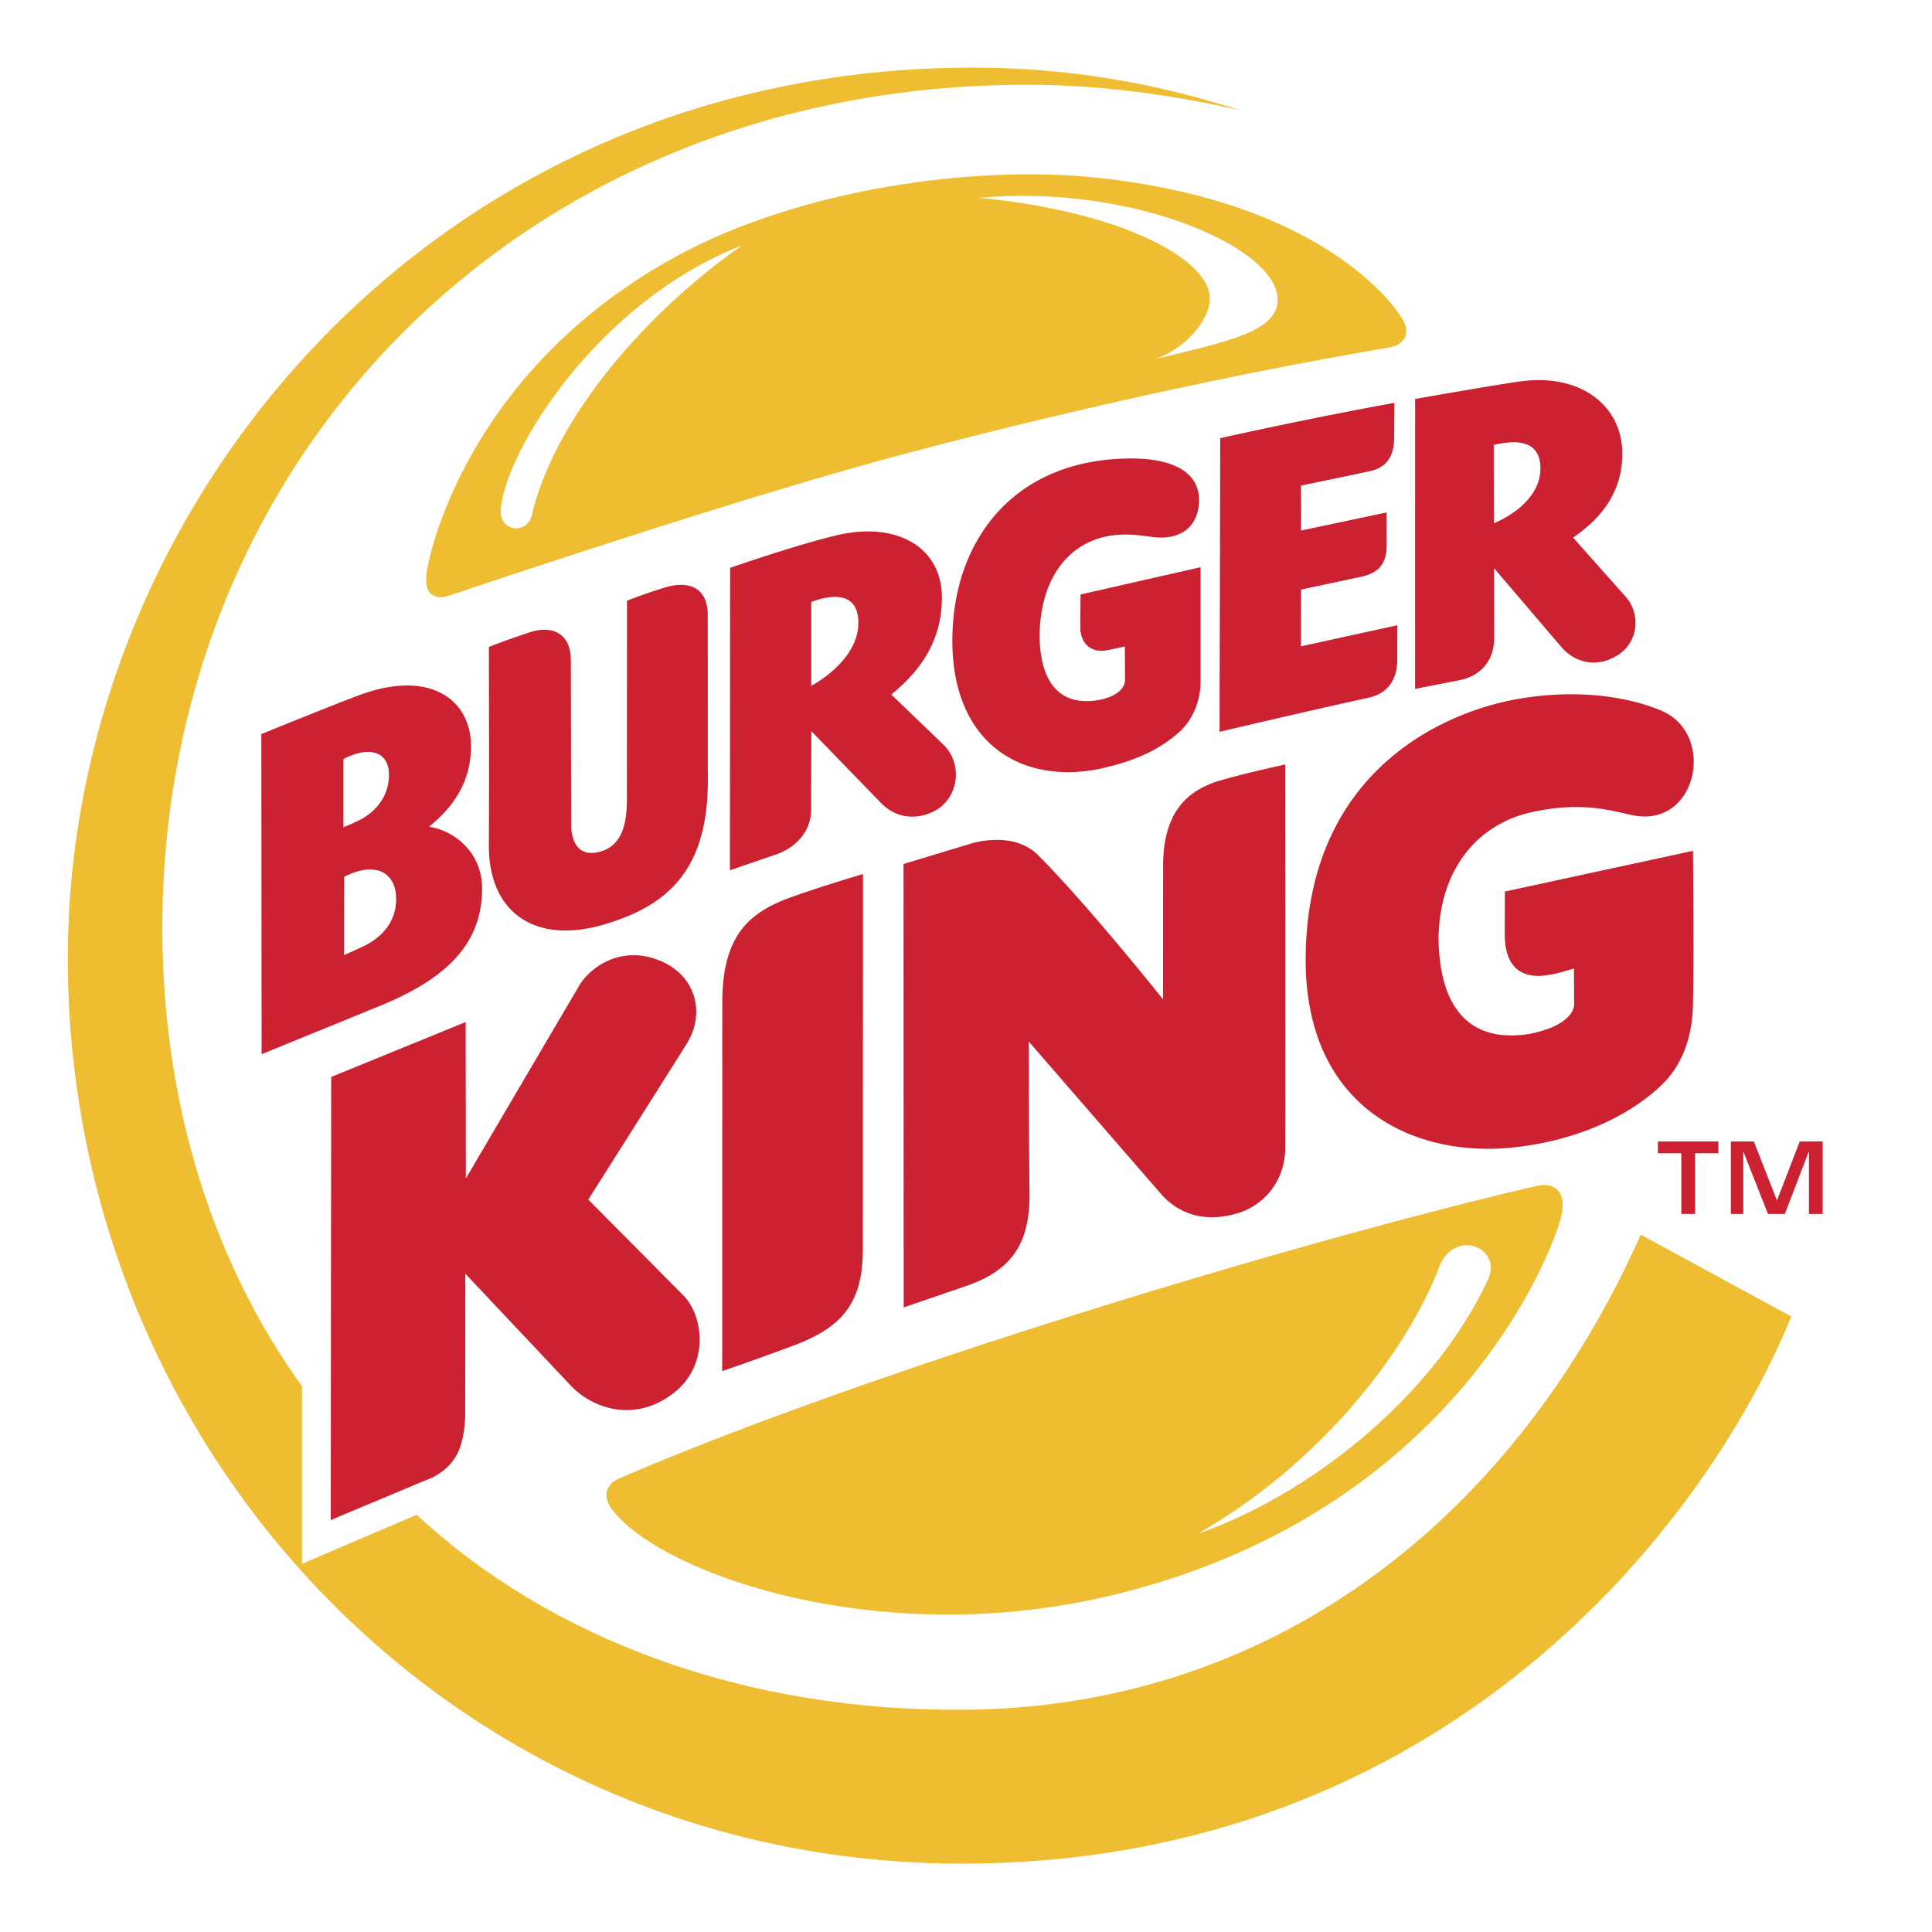 <svg xmlns="http://www.w3.org/2000/svg" width="2500" height="2500" viewBox="0 0 192.756 192.756"><g fill-rule="evenodd" clip-rule="evenodd"><path fill="#fff" d="M0 0h192.756v192.756H0V0z"></path><path d="M96.379 189.918c51.667 0 93.542-41.877 93.542-93.538 0-51.659-41.875-93.542-93.542-93.542-51.657 0-93.545 41.883-93.545 93.542 0 51.661 41.889 93.538 93.545 93.538z" fill="#fff"></path><path fill="#cc2131" d="M165.408 115.062h2.338v6.057h1.373v-6.057h2.326v-1.179h-6.037v1.179zM179.561 113.883l-2.272 5.892-2.31-5.892h-2.291v7.236h1.238v-6.215h.017l2.45 6.215h1.679l2.385-6.215h.022v6.215h1.371v-7.236h-2.289zM168.91 99.949c.1-3.623 0-15.061 0-15.061l-18.771 4.062s0 1.419-.01 4.391c.037 2.893 1.436 4.469 4.479 3.914.957-.16 2.422-.629 2.422-.629l.021 3.584c-.008-.098.271 2.002-4.457 2.945-6.186.969-8.994-2.842-9.072-9.574.125-7.218 4.203-11.379 9.145-12.516 5.568-1.274 8.723.048 10.576.332 6.215.934 7.977-8.388 2.318-10.573-4.18-1.688-9.598-1.993-14.775-.964-6.904 1.38-20.484 7.166-20.523 25.94.039 14.925 11.039 19.783 20.918 18.66 7.096-.812 12.006-3.664 14.699-6.312 2.45-2.41 3.03-5.726 3.03-8.199zM121.893 77.825c-3.303.935-5.852 3.042-5.852 8.608 0 1.965-.008 13.272-.008 13.272s-7.527-9.453-12.465-14.385c-2.635-2.627-6.992-1.063-6.992-1.063l-6.434 1.946.017 44.244s5.759-1.982 6.261-2.152c4.626-1.59 6.31-4.35 6.296-9.115-.062-5.166-.074-15.262-.074-15.262l13.398 15.436c2.17 2.244 4.902 2.439 7.393 1.705 2.58-.754 4.736-3.113 4.795-6.445.029-11.141-.006-38.338-.006-38.338s-3.452.73-6.329 1.549zM72.064 100.027c0 5.928-.01 36.771-.01 36.771s3.736-1.283 7.22-2.592c4.948-1.861 6.814-4.416 6.814-9.609 0-4.463.014-37.391.014-37.391s-4.034 1.177-7.313 2.362c-4.266 1.547-6.725 4.011-6.725 10.459zM58.691 119.682s8.456-13.346 9.841-15.578c1.839-2.957.917-6.631-2.441-8.15-3.708-1.685-6.888.193-8.238 2.267l-11.375 19.354-.02-15.605-13.415 5.48-.045 44.205 9.453-3.963s1.853-.529 2.972-2.287c1.028-1.613.99-4.34.99-4.34l.014-13.988 10.558 11.207c2.324 2.408 6.586 3.639 10.34.607 3.4-2.748 2.874-7.426.98-9.52l-9.614-9.689zM48.095 88.477c-.055-3.209-2.468-5.532-5.294-6 2.871-2.305 4.19-4.939 4.19-8.025 0-4.629-4.072-7.673-11.001-5.149-2.434.887-9.917 3.938-9.917 3.938l.027 31.938 11.86-4.844c5.803-2.401 10.24-5.685 10.135-11.858zM34.266 75.726c2.618-1.352 4.56-.737 4.54 1.616-.014 2.063-1.274 3.667-3.044 4.533-.488.233-.914.424-1.496.66v-6.809zM66.5 58.57c-1.817.528-3.944 1.359-3.944 1.359l-.014 19.974c-.024 1.992-.326 4.482-2.777 5.095-1.88.475-2.777-.777-2.781-2.761l-.031-16.355c0-2.72-1.888-3.536-4.124-2.791-2.528.845-4.052 1.451-4.052 1.451s.032 14.149-.003 19.8c-.027 6.642 4.543 9.95 11.518 7.886 6.15-1.816 10.253-5.258 10.329-14.091l-.01-16.775c-.001-2.714-1.861-3.434-4.111-2.792zM34.321 95.294l.011-7.819c3.265-1.638 5.152-.318 5.19 2.125.042 2.383-1.461 3.982-3.369 4.865-.773.362-1.832.829-1.832.829zM139.404 65.818c0-1.953.014-3.438.014-3.438l-9.621 2.106.012-5.666s4.723-1 6.035-1.285c1.643-.357 2.504-1.258 2.504-3.136 0-1.759-.008-3.271-.008-3.271l-8.531 1.806-.004-4.486s4.432-.917 6.824-1.428c1.854-.387 2.471-1.664 2.471-3.417 0-1.143.023-3.406.023-3.406-4.252.75-12.342 2.377-17.379 3.524l-.07 29.293s9.586-2.259 14.859-3.397c1.77-.39 2.871-1.635 2.871-3.799zM94.049 80.346c1.801-1.692 1.687-4.497.083-6.046l-5.205-5.004c2.373-1.963 5.007-4.839 5.045-9.562.079-4.971-4.297-7.769-10.447-6.34-3.955.922-10.683 3.261-10.683 3.261l-.017 30.176s3.258-1.129 4.792-1.648c1.833-.703 3.287-2.246 3.308-4.363 0-2.262.024-7.875.024-7.875l6.943 7.166c2.231 2.278 5.084 1.236 6.157.235zm55.027-16.63c.006-2.141-.02-7.037-.02-7.037l6.803 7.971c1.236 1.371 3.367 2.084 5.529.722 2.184-1.387 2.262-4.219.779-5.871a1534.718 1534.718 0 0 1-5.223-5.869c2.236-1.514 4.871-4.042 4.91-8.236.084-4.776-3.99-8.134-10.031-7.362-2.189.284-10.635 1.77-10.635 1.77l-.002 28.93 4.422-.869c2.212-.454 3.443-2.014 3.468-4.149zm-68.137 4.712v-8.376c1.589-.576 4.654-1.307 4.699 2.026.052 3.892-4.695 6.344-4.699 6.35zm28.446 8.345c4.465-.91 6.68-2.348 8.221-3.698 1.537-1.353 2.178-3.366 2.178-5.089V56.591l-11.977 2.72s-.018 1.266-.025 3.336c.025 1.55 1.113 2.551 2.668 2.229.986-.199 1.775-.376 1.775-.376l.021 3.321c.014 1.313-1.965 2.178-4.014 2.125-2.871-.074-4.471-2.308-4.516-6.548.094-5.592 2.719-8.87 6.299-9.795 1.793-.454 3.424-.23 4.678-.068 3.092.504 4.873-.991 4.936-3.542.062-2.734-2.369-4.422-7.566-4.24-11.281.394-17.047 8.496-17.047 18.165-.001 9.904 6.47 14.276 14.369 12.855zm44.303-30.116c.051 3.766-4.637 5.542-4.645 5.549l-.01-7.819c1.471-.325 4.6-.904 4.655 2.27z"></path><path d="M138.428 34.697c.764-.128 1.457-.379 1.756-1.089.412-1.024-.438-2.034-.438-2.034s-6.65-11.32-30.205-13.833c-12.608-1.347-29.772 1.21-41.809 7.695-21.8 11.751-25.059 31.1-25.059 31.1-.121.468-.333 1.912.159 2.528.496.62 1.219.616 2.126.312 7.694-2.599 30.624-10.198 45.095-14.045 20.599-5.461 37.515-8.783 48.375-10.634zm-10.959-4.717c-.066 3.177-5.254 4.142-12.383 5.89 2.791-.829 5.641-3.726 5.615-6.138-.045-3.809-8.594-8.6-22.979-9.995 15.081-1.404 29.87 4.915 29.747 10.243zm27.929 88.764c-.572-.596-1.379-.604-2.496-.334-24.959 5.861-66.502 18.541-90.444 28.799-1.035.447-1.499.602-1.828 1.348-.492 1.156.647 2.297.647 2.297 4.879 6.127 26.587 14.006 50.087 8.203 33.783-8.326 43.537-34.107 44.4-37.703.174-.733.316-1.909-.366-2.61zM53.148 50.998c-.288 2.481-3.387 2.152-3.189-.196.488-5.867 9.702-20.72 24.083-26.327-8.065 5.607-18.1 15.804-20.894 26.523zm110.549 72.186c-12.326 27.686-35.979 46.951-66.969 47.393-22.58.312-41.988-7.215-55.157-19.445l-11.444 4.893v-17.721c-8.691-12.041-13.93-27.818-13.93-45.709 0-47.05 36.036-84.142 86.305-84.142 8.203 0 15.619 1.28 21.211 2.542-8.617-2.758-17.17-4.247-26.707-4.247-53.935 0-90.241 43.742-90.241 88.847 0 49.154 38.561 90.337 89.182 90.337 48.346 0 74.424-34.086 82.768-54.584l-15.018-8.164zm-15.283 4.593c-5.688 12.031-18.242 21.574-28.945 25.254 12.047-6.848 20.721-17.881 24.049-26.438 1.332-4.083 6.531-2.294 4.896 1.184z" fill="#eebd31"></path></g></svg>